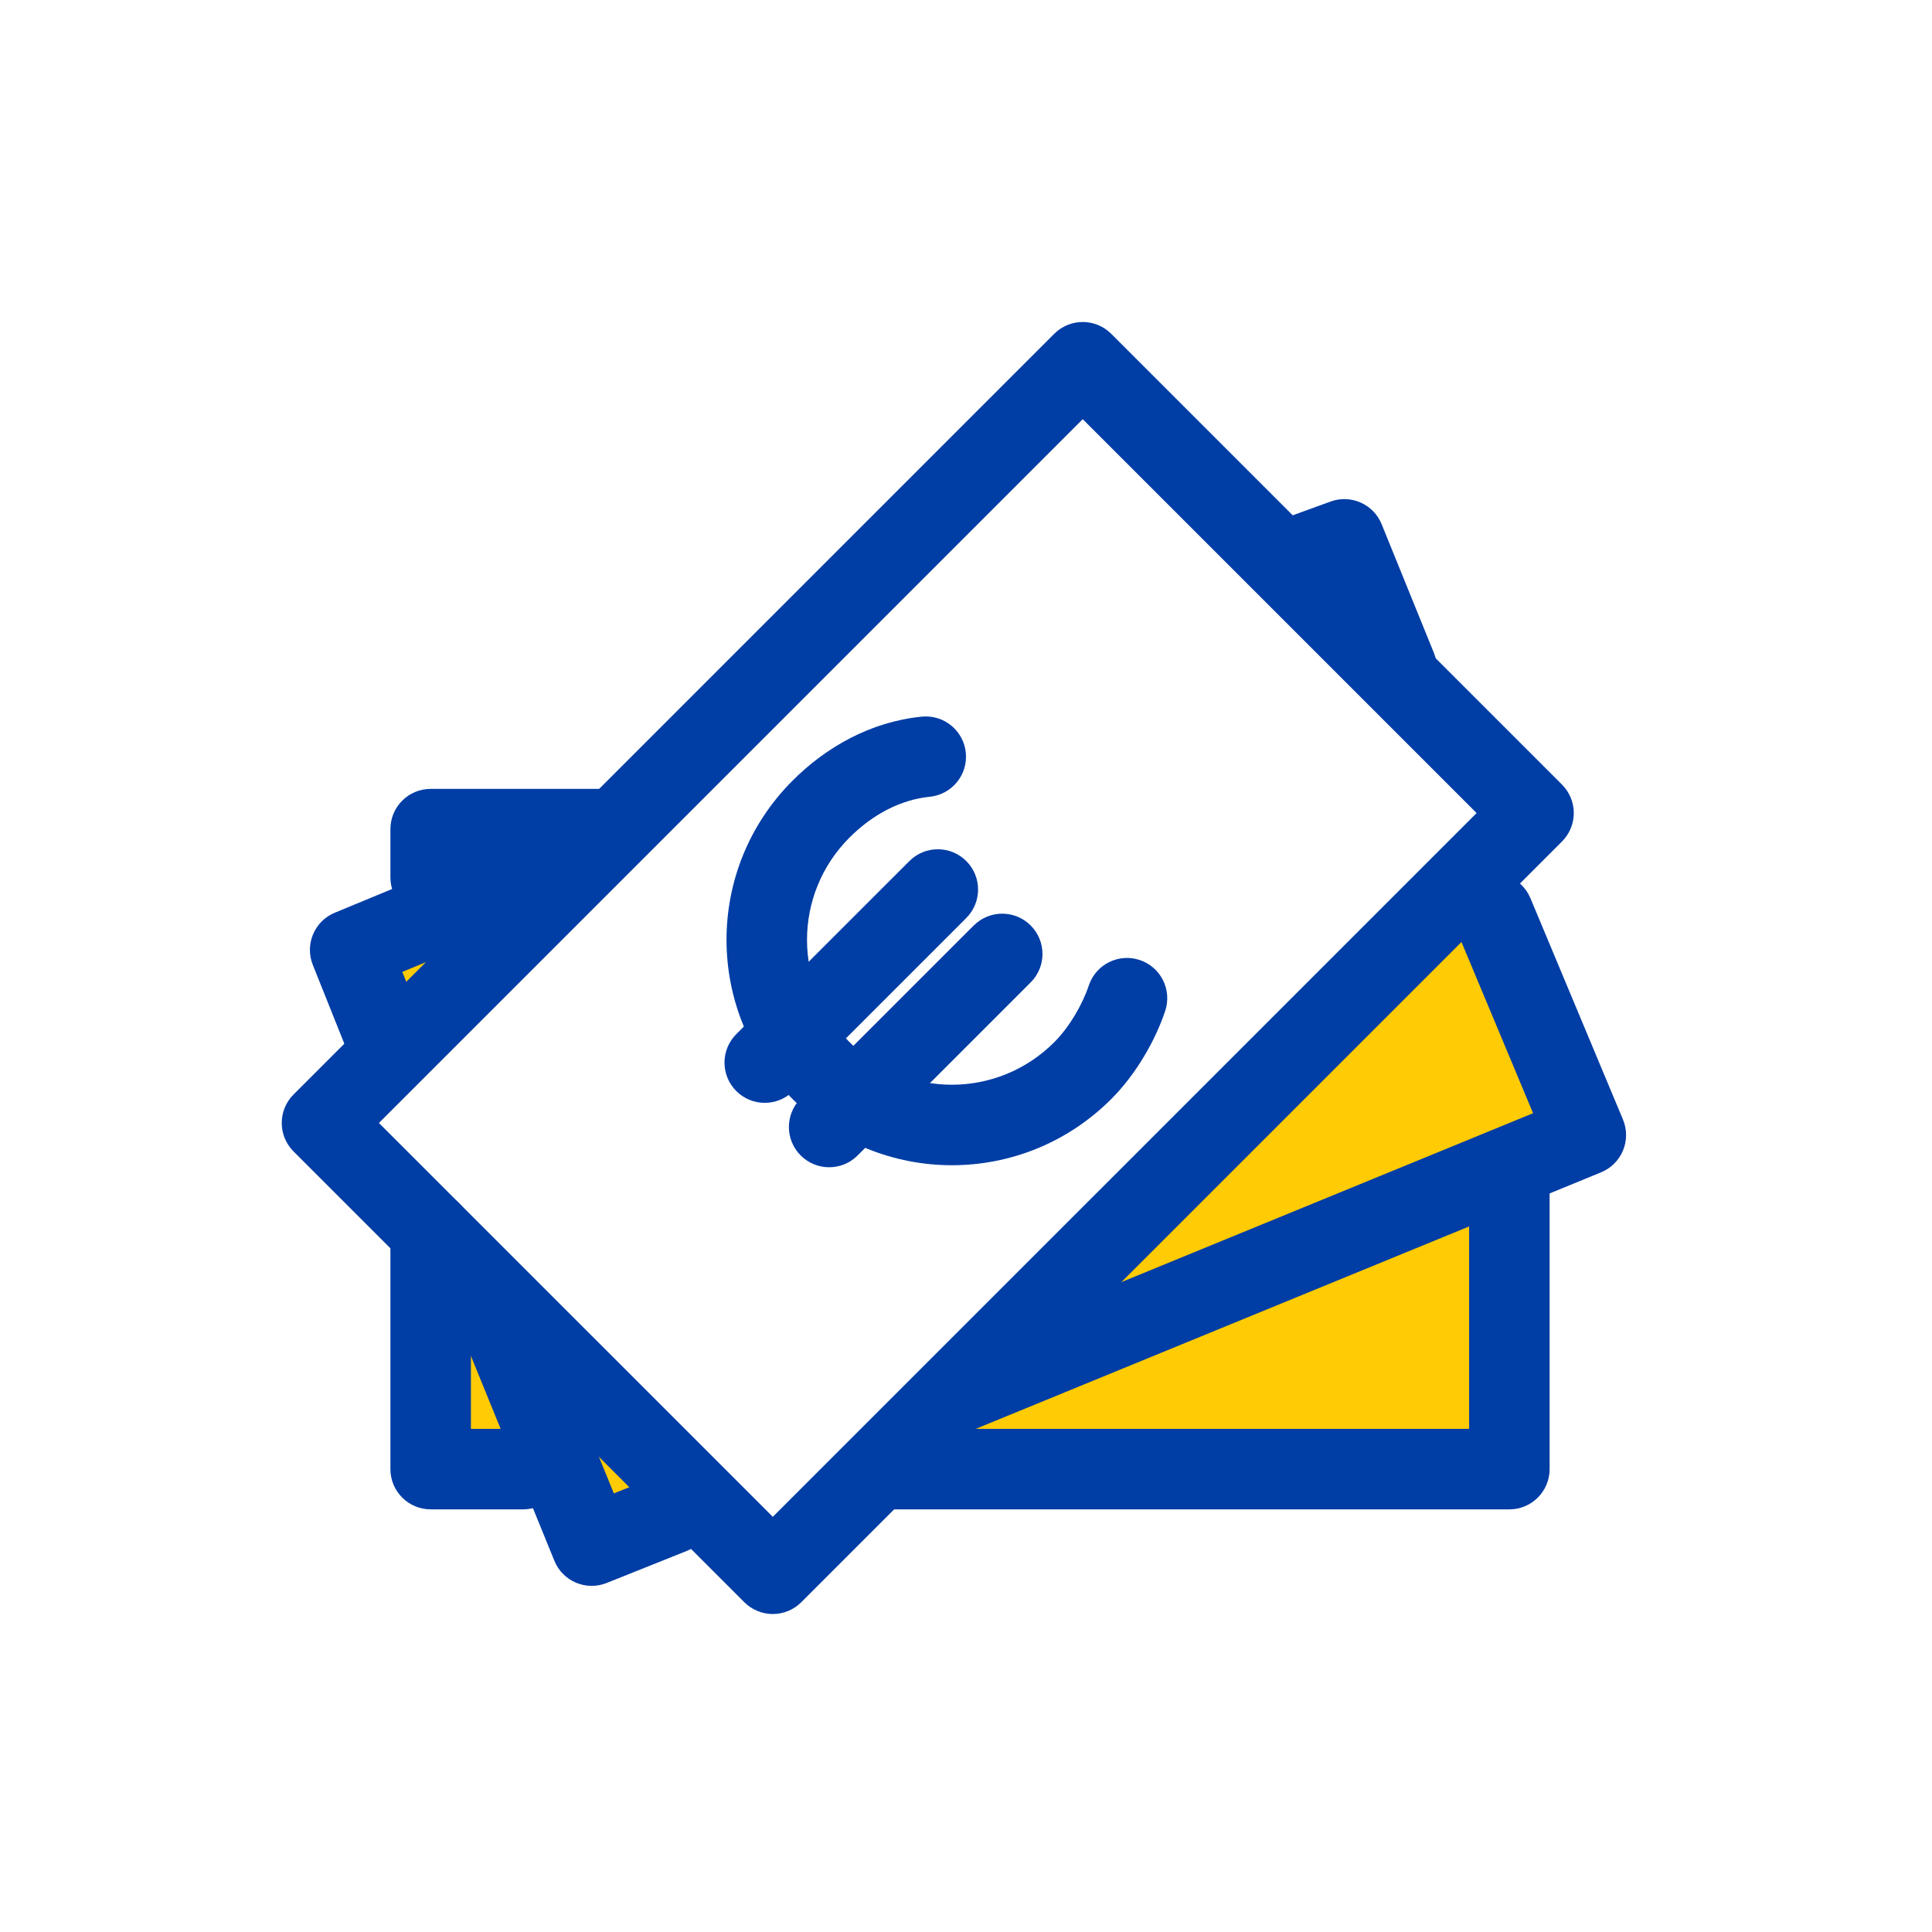 <svg width="128" height="128" viewBox="0 0 128 128" fill="none" xmlns="http://www.w3.org/2000/svg">
<path d="M98.399 57.068L57.066 98.668L98.399 97.334L99.733 77.334L105.066 73.601L98.399 57.068Z" fill="#FFCB05"/>
<path d="M34.666 58.934L23.2 62.934L25.866 69.601L21.333 74.401L26.666 79.734L28 97.334H36.266L39.466 102.134L45.6 98.668L23.2 74.668L34.666 58.934Z" fill="#FFCB05"/>
<path fill-rule="evenodd" clip-rule="evenodd" d="M100 75.732C101.472 75.732 102.666 76.926 102.666 78.399V97.332C102.666 98.805 101.472 99.999 100 99.999H58.4C56.927 99.999 55.733 98.805 55.733 97.332C55.733 95.859 56.927 94.665 58.4 94.665H97.333V78.399C97.333 76.926 98.527 75.732 100 75.732Z" fill="#003DA5"/>
<path fill-rule="evenodd" clip-rule="evenodd" d="M28.533 78.932C30.006 78.932 31.2 80.126 31.2 81.599V94.666H34.666C36.139 94.666 37.333 95.86 37.333 97.332C37.333 98.805 36.139 99.999 34.666 99.999H28.533C27.06 99.999 25.866 98.805 25.866 97.332V81.599C25.866 80.126 27.06 78.932 28.533 78.932Z" fill="#003DA5"/>
<path fill-rule="evenodd" clip-rule="evenodd" d="M25.866 54.932C25.866 53.459 27.06 52.266 28.533 52.266H39.733C41.206 52.266 42.4 53.459 42.4 54.932C42.4 56.405 41.206 57.599 39.733 57.599H31.2V58.132C31.2 59.605 30.006 60.799 28.533 60.799C27.06 60.799 25.866 59.605 25.866 58.132V54.932Z" fill="#003DA5"/>
<path fill-rule="evenodd" clip-rule="evenodd" d="M97.904 58.074C99.262 57.506 100.824 58.147 101.393 59.505L107.526 74.172C107.8 74.827 107.801 75.565 107.529 76.221C107.258 76.877 106.735 77.398 106.078 77.668L64.478 94.734C63.115 95.293 61.558 94.642 60.999 93.279C60.44 91.917 61.091 90.359 62.454 89.8L101.57 73.753L96.472 61.563C95.904 60.204 96.545 58.642 97.904 58.074Z" fill="#003DA5"/>
<path fill-rule="evenodd" clip-rule="evenodd" d="M32.327 85.531C33.691 84.976 35.247 85.631 35.803 86.995L40.669 98.941L43.542 97.792C44.91 97.245 46.462 97.91 47.009 99.277C47.556 100.645 46.891 102.197 45.523 102.743L40.19 104.877C38.829 105.421 37.283 104.765 36.73 103.407L30.863 89.007C30.308 87.643 30.963 86.087 32.327 85.531Z" fill="#003DA5"/>
<path fill-rule="evenodd" clip-rule="evenodd" d="M41.13 55.514C41.693 56.875 41.047 58.435 39.686 58.998L26.654 64.391L28.342 68.61C28.889 69.978 28.224 71.53 26.857 72.077C25.489 72.624 23.937 71.959 23.39 70.591L20.724 63.924C20.181 62.568 20.831 61.028 22.18 60.47L37.647 54.07C39.008 53.507 40.567 54.154 41.13 55.514Z" fill="#003DA5"/>
<path fill-rule="evenodd" clip-rule="evenodd" d="M88.155 33.228C89.503 32.738 90.997 33.402 91.537 34.73L95.003 43.264C95.558 44.628 94.901 46.184 93.536 46.738C92.172 47.292 90.617 46.636 90.062 45.271L87.563 39.118L87.044 39.307C85.66 39.81 84.13 39.096 83.627 37.712C83.123 36.328 83.837 34.798 85.221 34.295L88.155 33.228Z" fill="#003DA5"/>
<path fill-rule="evenodd" clip-rule="evenodd" d="M69.847 22.114C70.889 21.073 72.577 21.073 73.619 22.114L103.485 51.981C103.986 52.481 104.267 53.159 104.267 53.867C104.267 54.574 103.986 55.252 103.485 55.752L53.086 106.152C52.585 106.652 51.907 106.933 51.2 106.933C50.493 106.933 49.814 106.652 49.314 106.152L19.448 76.285C18.406 75.244 18.406 73.556 19.448 72.514L69.847 22.114ZM71.733 27.771L25.104 74.4L51.2 100.495L97.829 53.867L71.733 27.771Z" fill="#003DA5"/>
<path fill-rule="evenodd" clip-rule="evenodd" d="M63.987 49.868C64.133 51.334 63.064 52.64 61.599 52.787C59.661 52.981 57.808 53.964 56.286 55.486C52.527 59.244 52.527 65.289 56.286 69.048C60.044 72.806 66.089 72.806 69.848 69.048C70.855 68.04 71.719 66.544 72.137 65.29C72.603 63.893 74.113 63.138 75.51 63.604C76.907 64.069 77.662 65.579 77.197 66.977C76.548 68.923 75.278 71.16 73.619 72.819C67.778 78.66 58.356 78.66 52.514 72.819C46.673 66.978 46.673 57.556 52.514 51.715C54.726 49.503 57.672 47.819 61.068 47.48C62.533 47.333 63.84 48.403 63.987 49.868Z" fill="#003DA5"/>
<path fill-rule="evenodd" clip-rule="evenodd" d="M64.019 57.048C65.06 58.089 65.06 59.778 64.019 60.819L52.552 72.285C51.511 73.327 49.822 73.327 48.781 72.285C47.74 71.244 47.74 69.556 48.781 68.514L60.248 57.048C61.289 56.006 62.978 56.006 64.019 57.048Z" fill="#003DA5"/>
<path fill-rule="evenodd" clip-rule="evenodd" d="M68.285 61.315C69.327 62.356 69.327 64.044 68.285 65.086L56.819 76.552C55.778 77.594 54.089 77.594 53.048 76.552C52.006 75.511 52.006 73.823 53.048 72.781L64.514 61.315C65.556 60.273 67.244 60.273 68.285 61.315Z" fill="#003DA5"/>
</svg>
